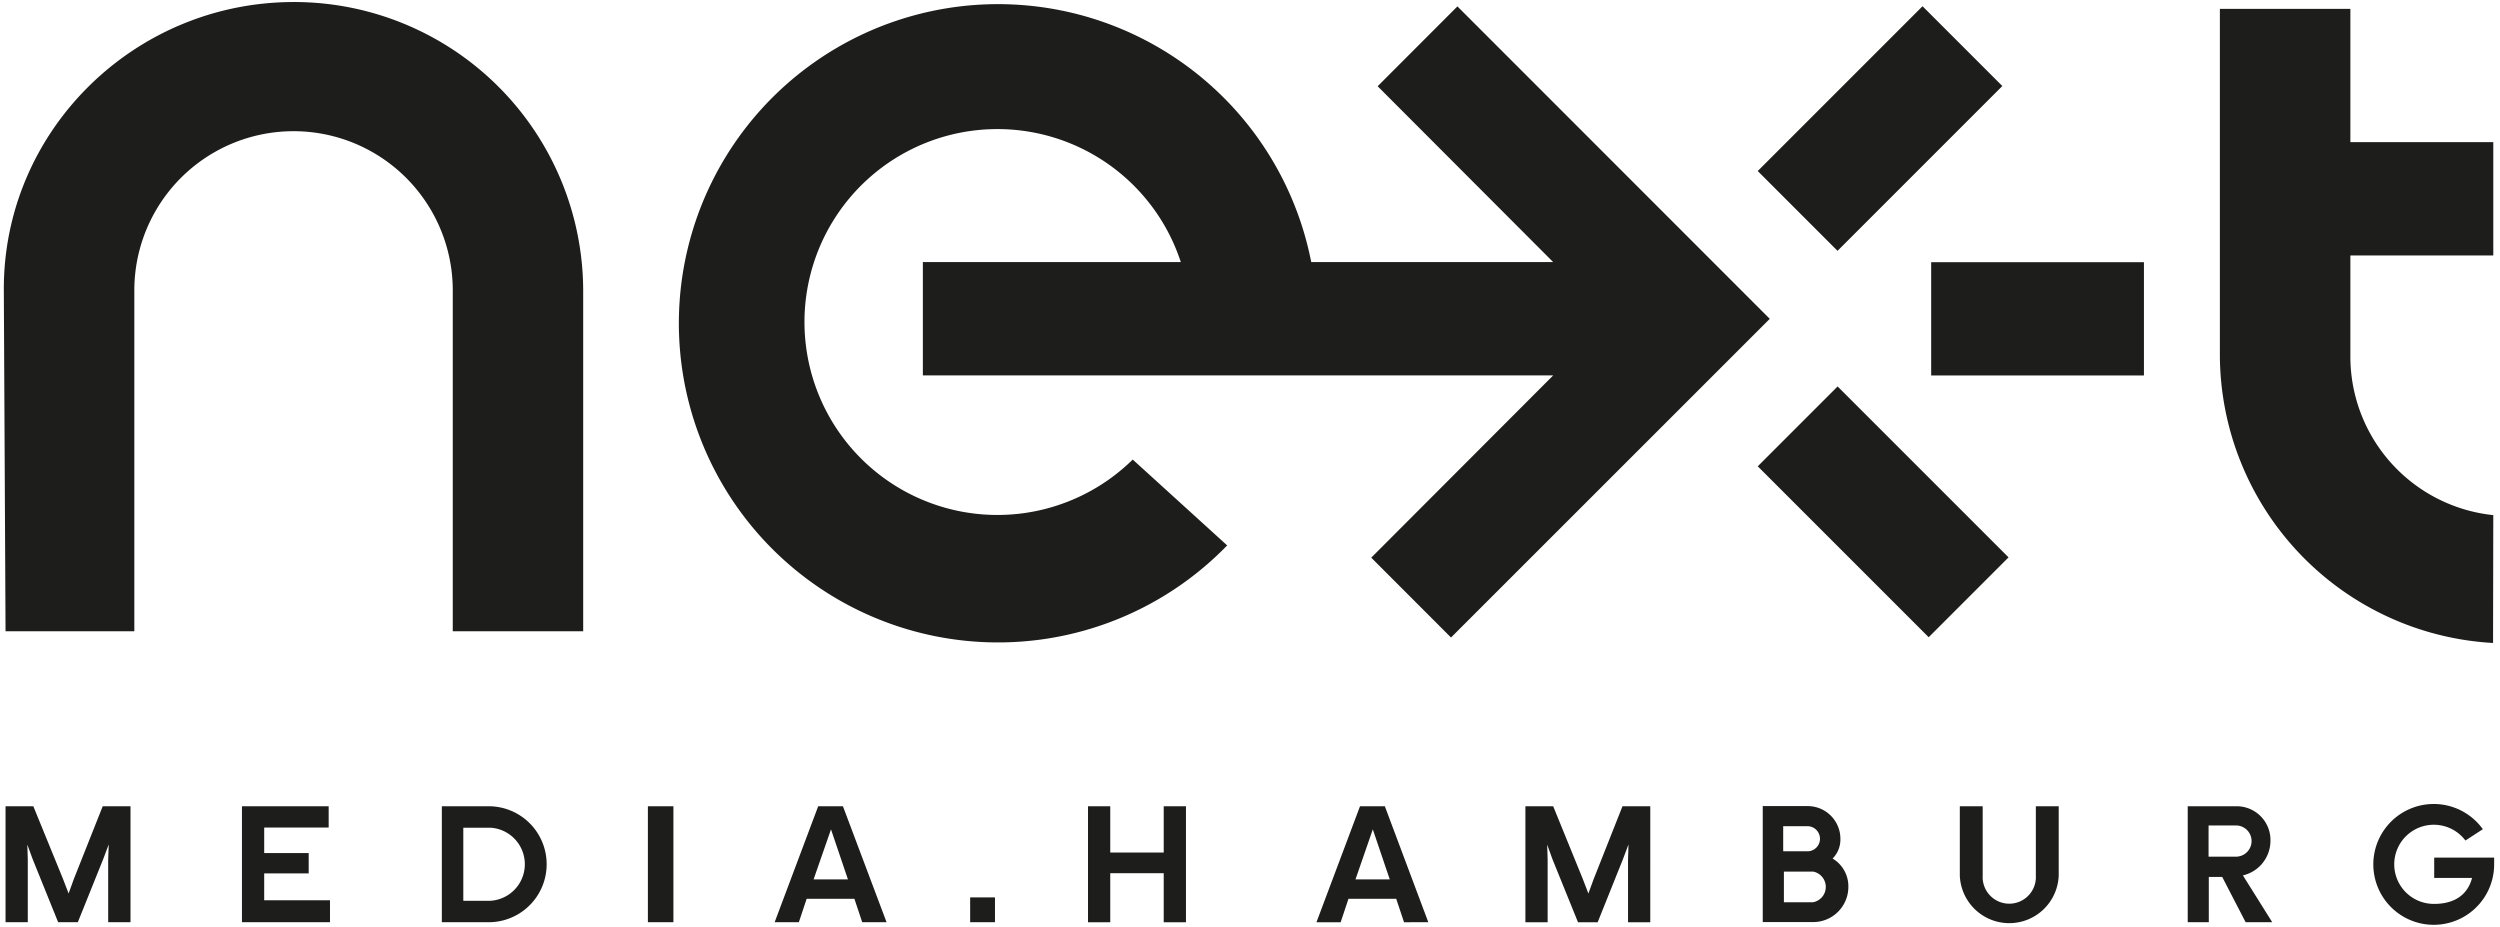 <svg xmlns="http://www.w3.org/2000/svg" width="320.31" height="118.78"><path fill="#1D1D1B" d="M37.66.26C17.1.26.38 16.87.49 37.21l.22 43.67h16.5V37.21a20.4 20.4 0 1 1 40.8 0v43.67h16.71V37.21A37.05 37.05 0 0 0 37.66.26zm187.549 21.653L246.323.799l10.225 10.224-21.115 21.115zM247.43 33.59h27.26v14.52h-27.26zm-22.219 26.155 10.232-10.232 21.9 21.899-10.232 10.232zM186.73.82l-10.22 10.23L199 33.58h-31a40.89 40.89 0 1 0-10.77 36.3l-12.1-11a24.72 24.72 0 1 1 6.16-25.3h-33.05V48.1H199l-23.31 23.35 10.22 10.23 40.84-40.83zM319.45 66a20.43 20.43 0 0 1-18.31-20.46V32.73h18.31V18.21h-18.31V1.14h-16.72v44.35a37.06 37.06 0 0 0 35 36.89zm-285.6 45.9h5.7v-2.6h-5.7v-3.27h8.26v-2.73H31v14.86h11.28v-2.81h-8.43zm90.45 3.08h3.18v3.18h-3.18zM234.8 110a3.46 3.46 0 0 0 1-2.51 4.19 4.19 0 0 0-4.19-4.21h-5.76v14.86h6.45a4.51 4.51 0 0 0 4.52-4.51 4.14 4.14 0 0 0-2.02-3.63zm-6.33-4.14h3.23a1.61 1.61 0 0 1 0 3.21h-3.23zm3.83 9.74h-3.74v-3.93h3.74a2 2 0 0 1 0 3.93zm28.54-3.41a3.41 3.41 0 1 1-6.81 0v-8.89h-2.93v8.89a6.34 6.34 0 0 0 12.67 0v-8.89h-2.93zm30.06-4.43a4.33 4.33 0 0 0-4.4-4.46h-6.2v14.86h2.7v-5.8h1.72l3 5.8h3.41l-3.76-6a4.56 4.56 0 0 0 3.53-4.4zm-7.93 2v-4h3.51a2 2 0 0 1 0 4zm28.91.12v2.6h4.85c-.5 1.94-2 3.33-4.85 3.33a5.07 5.07 0 1 1 4-8.12l2.23-1.45a7.74 7.74 0 1 0 1.45 4.51v-.87zm-107.7 2.77-.67 1.83-.73-1.9-3.78-9.28h-3.56v14.86h2.85v-8.11l-.06-1.84.68 1.88 3.27 8.07h2.52l3.22-8.03.73-1.94-.06 1.94v8.03h2.85V103.3h-3.56zm-29.93-9.35-5.58 14.86h3.1l1-3h6.12l1 3H183l-5.57-14.86zm-.58 9.37 2.22-6.41 2.17 6.41zm-24.57-3.44h-6.85v-5.93h-2.85v14.86h2.85v-6.28h6.85v6.28h2.85V103.3h-2.85zM9.45 112.65l-.66 1.83-.73-1.9-3.79-9.28H.71v14.86h2.85v-8.11l-.06-1.84.69 1.88 3.26 8.07h2.52l3.23-8.03.73-1.94-.07 1.94v8.03h2.86V103.3h-3.56zm53.16-9.35h-6v14.86h6a7.43 7.43 0 1 0 0-14.86zm.25 12.11h-3.5v-9.36h3.5a4.69 4.69 0 0 1 0 9.36zm20.15-12.11h3.27v14.86h-3.27zm21.82 0-5.58 14.86h3.1l1-3h6.12l1 3h3.12L108 103.3zm-.59 9.37 2.23-6.41 2.17 6.41z"/></svg>